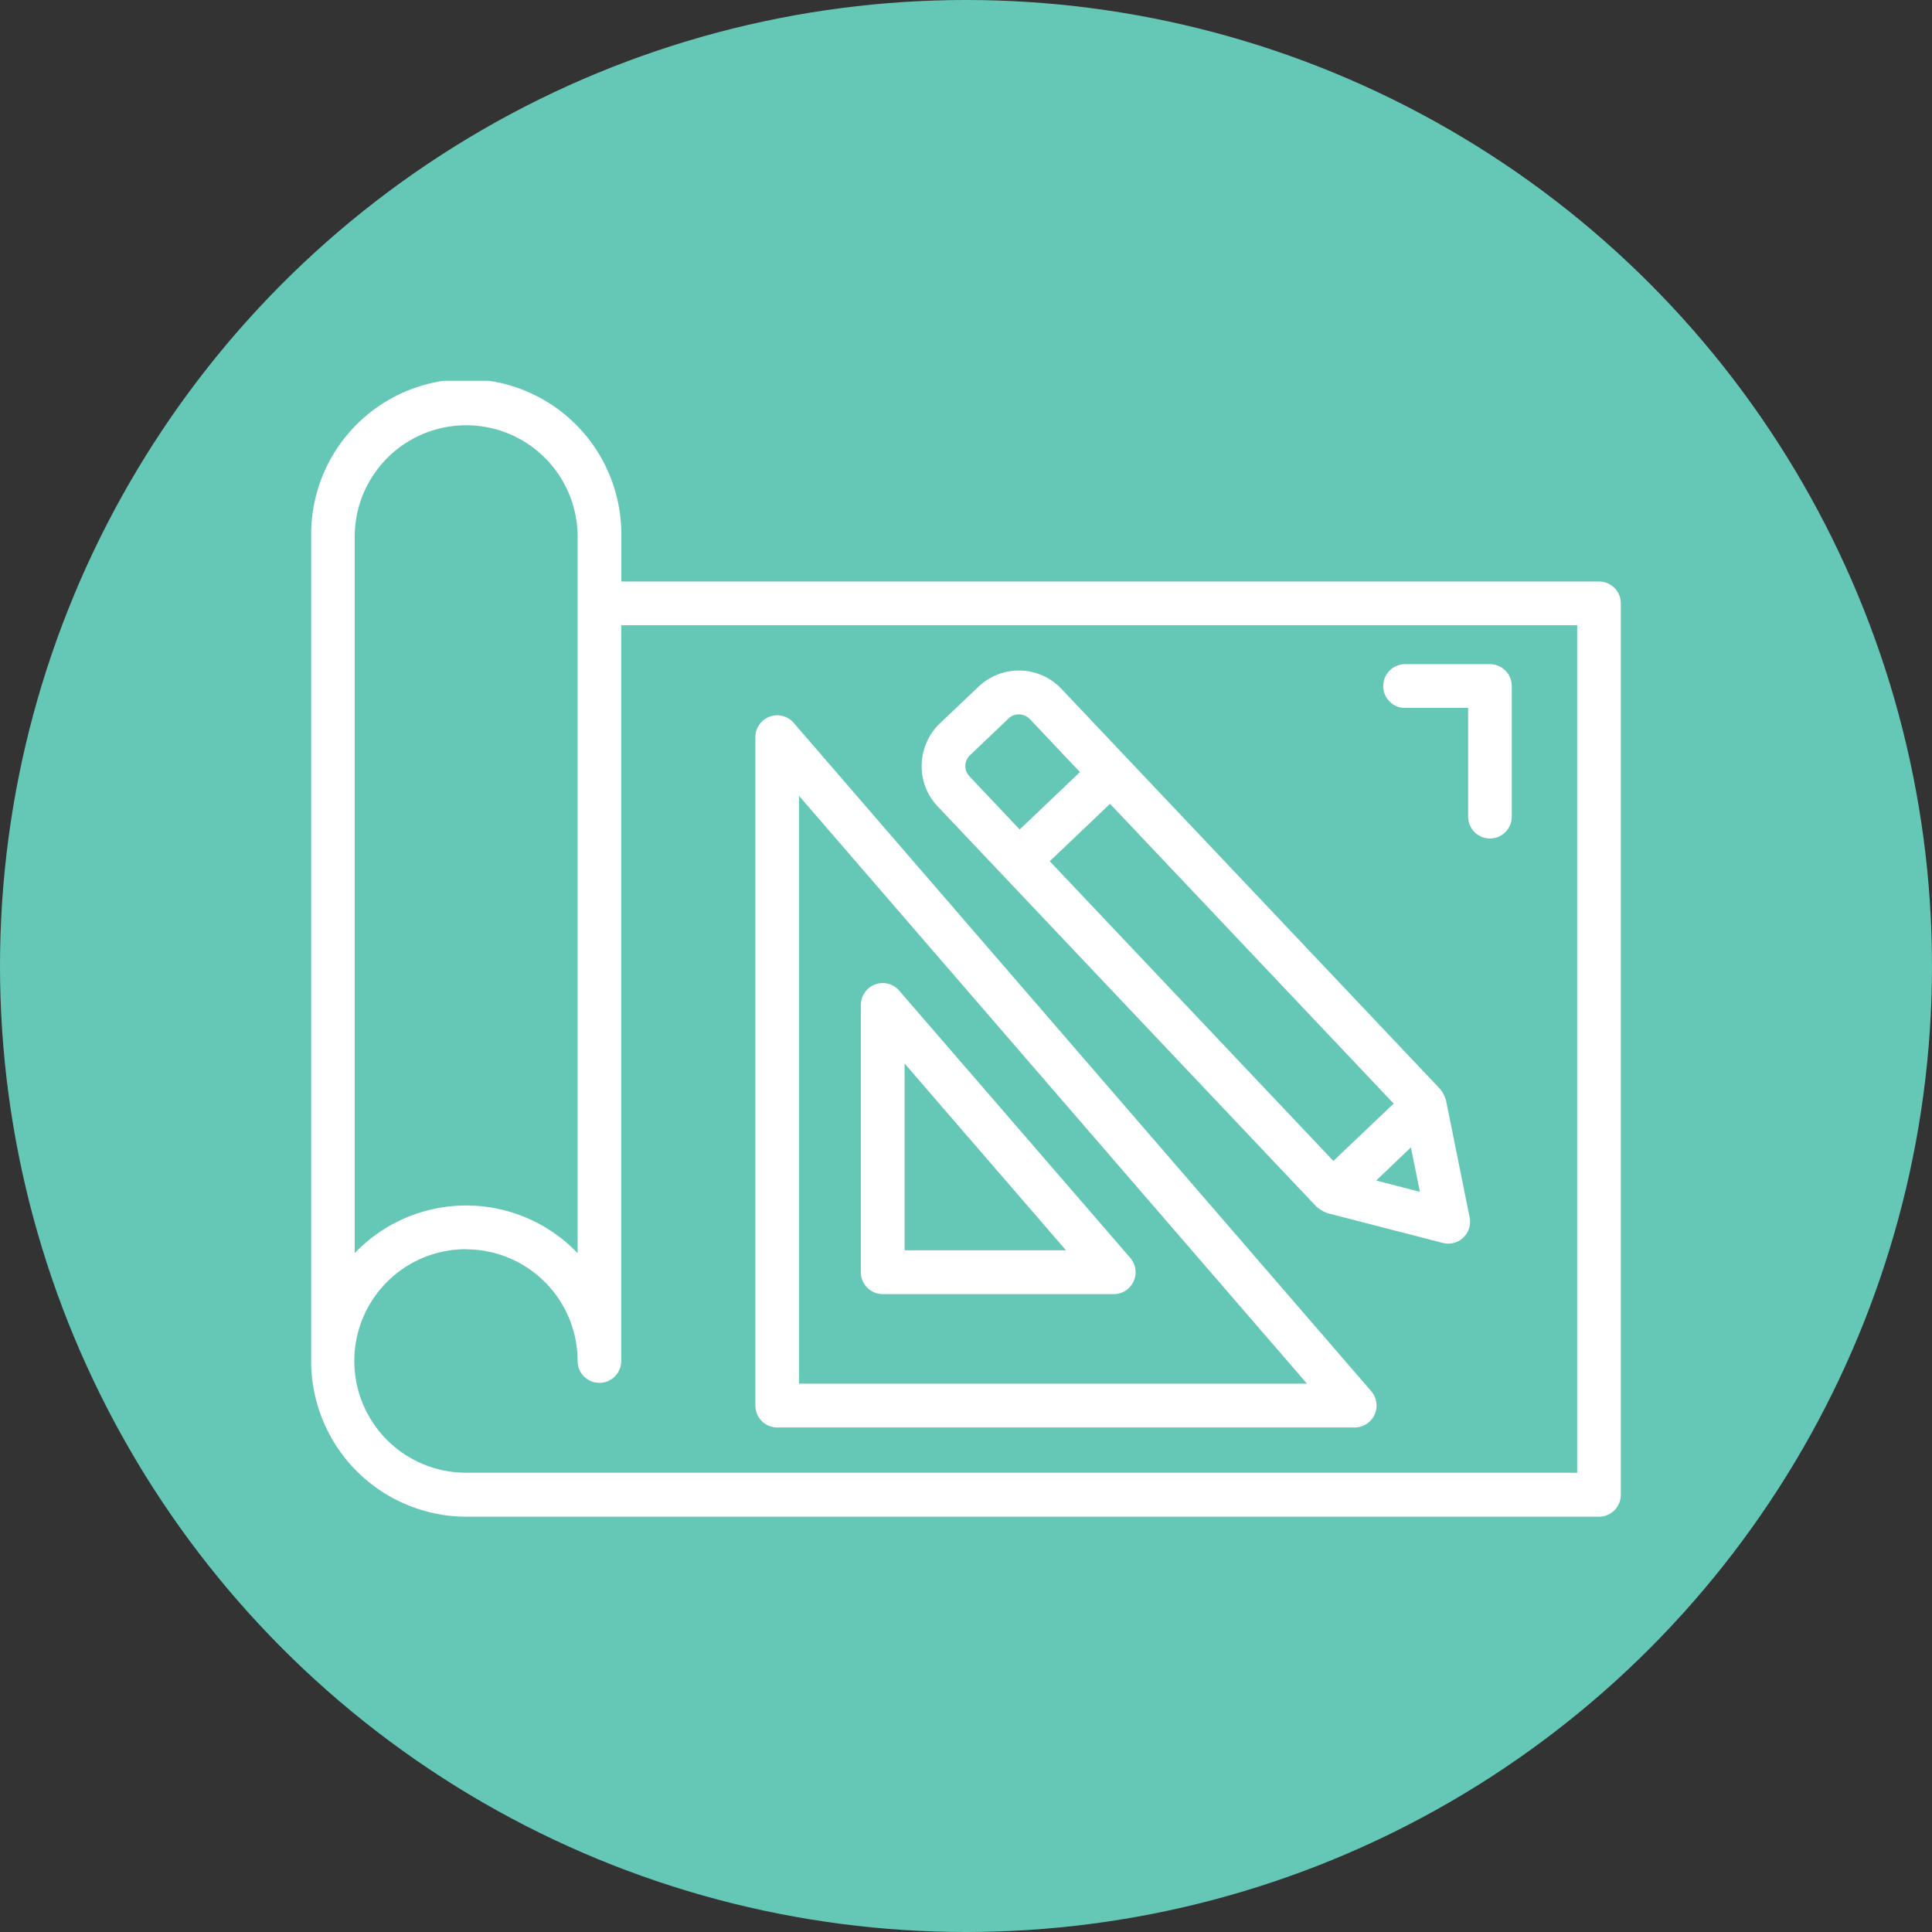 <?xml version="1.0" encoding="UTF-8"?>
<svg xmlns="http://www.w3.org/2000/svg" xmlns:xlink="http://www.w3.org/1999/xlink" width="60" height="60" viewBox="0 0 60 60">
  <rect x="0" y="0" width="60" height="60" fill="#333333" stroke="none"/>
  <defs>
    <clipPath id="clip-path">
      <path id="Path_72" data-name="Path 72" d="M587.785,128.621h40.678v35.343H587.785Zm0,0" transform="translate(-587.785 -128.621)" fill="#fff"></path>
    </clipPath>
  </defs>
  <g id="Group_183" data-name="Group 183" transform="translate(-6834 -4157)">
    <circle id="Ellipse_5" data-name="Ellipse 5" cx="30" cy="30" r="30" transform="translate(6834 4157)" fill="#65c7b6"></circle>
    <g id="Group_175" data-name="Group 175" transform="translate(-15.124 -167.796)">
      <g id="Group_140" data-name="Group 140" transform="translate(6858.785 4336.621)" clip-path="url(#clip-path)">
        <path id="Path_71" data-name="Path 71" d="M592.6,163.9h35.183a.679.679,0,0,0,.677-.681V135.533a.676.676,0,0,0-.677-.677H597.42v-1.4a4.816,4.816,0,1,0-9.631,0v25.6A4.831,4.831,0,0,0,592.6,163.9Zm-3.459-30.435a3.461,3.461,0,1,1,6.922,0v22.249a4.788,4.788,0,0,0-6.922,0Zm3.459,22.131a3.469,3.469,0,0,1,3.463,3.47.677.677,0,1,0,1.354,0V136.214h29.689v26.32H592.6a3.471,3.471,0,0,1,0-6.943Zm0,0" transform="translate(-587.786 -128.622)" fill="#fff"></path>
      </g>
      <path id="Path_73" data-name="Path 73" d="M603.982,162.422h17.935a.681.681,0,0,0,.514-1.125l-17.939-20.759a.677.677,0,0,0-1.188.445v20.759A.679.679,0,0,0,603.982,162.422Zm.677-19.616,15.775,18.255H604.659Zm0,0" transform="translate(6269.279 4206.705)" fill="#fff"></path>
      <path id="Path_74" data-name="Path 74" d="M615.355,158.193l-7.176-8.3a.672.672,0,0,0-.75-.191.68.68,0,0,0-.441.636v8.3a.682.682,0,0,0,.681.681h7.172a.681.681,0,0,0,.514-1.125Zm-7.009-.236v-5.8l5.012,5.8Zm0,0" transform="translate(6268.871 4205.668)" fill="#fff"></path>
      <path id="Path_75" data-name="Path 75" d="M621.38,155.4c.014.014.028.017.042.031a.883.883,0,0,0,.118.08.625.625,0,0,0,.118.059c.017,0,.028.017.045.021l3.595.927a.684.684,0,0,0,.167.021.662.662,0,0,0,.465-.184.676.676,0,0,0,.2-.629l-.736-3.647c0-.021-.017-.035-.021-.052a.79.79,0,0,0-.052-.125.7.7,0,0,0-.073-.115c-.01-.014-.014-.031-.028-.042l-11.767-12.434a1.818,1.818,0,0,0-2.574-.069l-1.2,1.139a1.837,1.837,0,0,0-.566,1.278,1.8,1.8,0,0,0,.5,1.306Zm1.848-.82,1.077-1.028.281,1.379Zm-1.33-.608-8.808-9.308,1.872-1.782,8.808,9.308Zm-11.284-12.6,1.195-1.139a.458.458,0,0,1,.32-.129.479.479,0,0,1,.34.142l1.559,1.65-1.872,1.782-1.559-1.65a.461.461,0,0,1,.017-.656Zm0,0" transform="translate(6268.635 4206.878)" fill="#fff"></path>
      <path id="Path_76" data-name="Path 76" d="M625.884,139.877h1.983v3.379a.677.677,0,1,0,1.355,0V139.2a.679.679,0,0,0-.677-.681h-2.66a.681.681,0,0,0,0,1.361Zm0,0" transform="translate(6266.851 4206.903)" fill="#fff"></path>
    </g>
  </g>
</svg>
